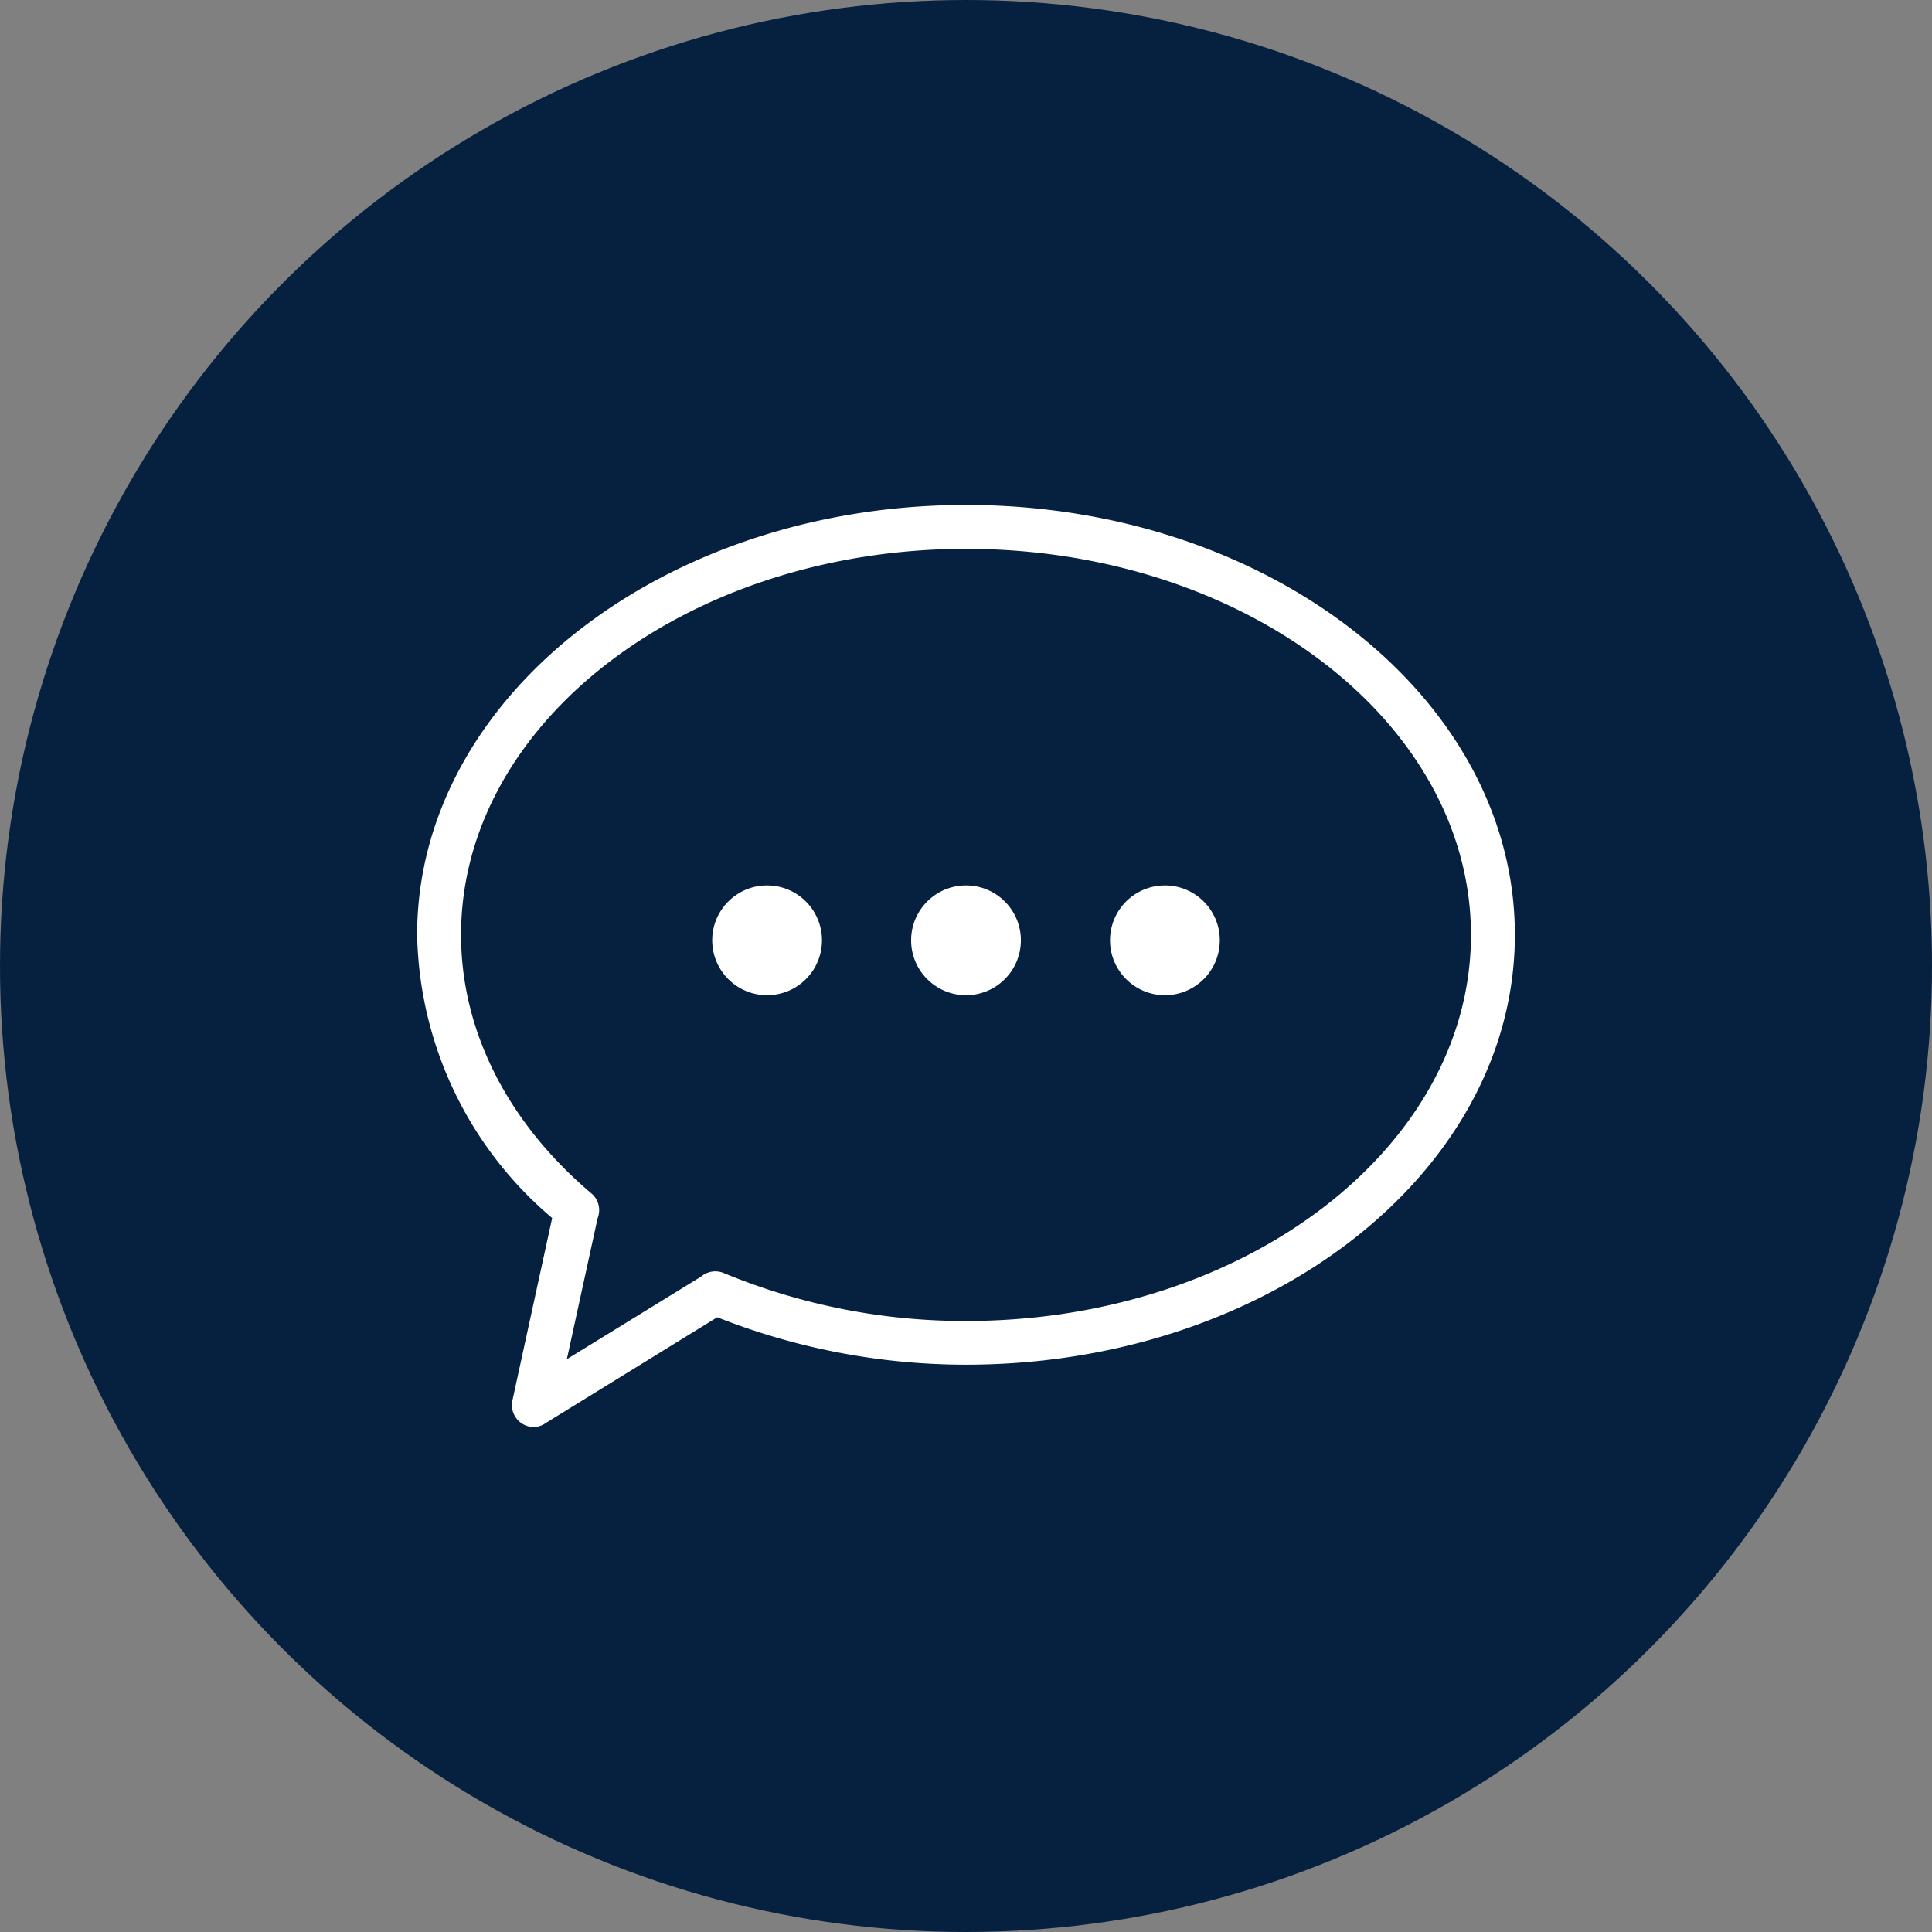 <svg id="Layer_1" data-name="Layer 1" xmlns="http://www.w3.org/2000/svg" viewBox="0 0 88 88"><rect x="0" y="0" width="88" height="88" fill="#808080" stroke="none"/><defs><style>.cls-1{fill:#06203f;}.cls-2{fill:#fff;}</style></defs><title>Capito_Icons</title><circle class="cls-1" cx="44" cy="44" r="44"/><path class="cls-2" d="M24.34,65a1,1,0,0,1-1-1.21l1.81-8.31A17.32,17.32,0,0,1,19,42.58C19,31.78,30.22,23,44,23s25,8.78,25,19.58S57.78,62.16,44,62.16A30.83,30.83,0,0,1,32.67,60l-7.8,4.81A1,1,0,0,1,24.34,65Zm2.88-9.51-1.4,6.42,6.11-3.76A1,1,0,0,1,33,58a28.65,28.65,0,0,0,11,2.17c12.68,0,23-7.89,23-17.58S56.68,25,44,25,21,32.89,21,42.58c0,4.36,2.11,8.54,5.94,11.78A1,1,0,0,1,27.22,55.49Z"/><circle class="cls-2" cx="34.94" cy="42.83" r="2.5"/><circle class="cls-2" cx="44" cy="42.83" r="2.5"/><circle class="cls-2" cx="53.06" cy="42.83" r="2.5"/></svg>